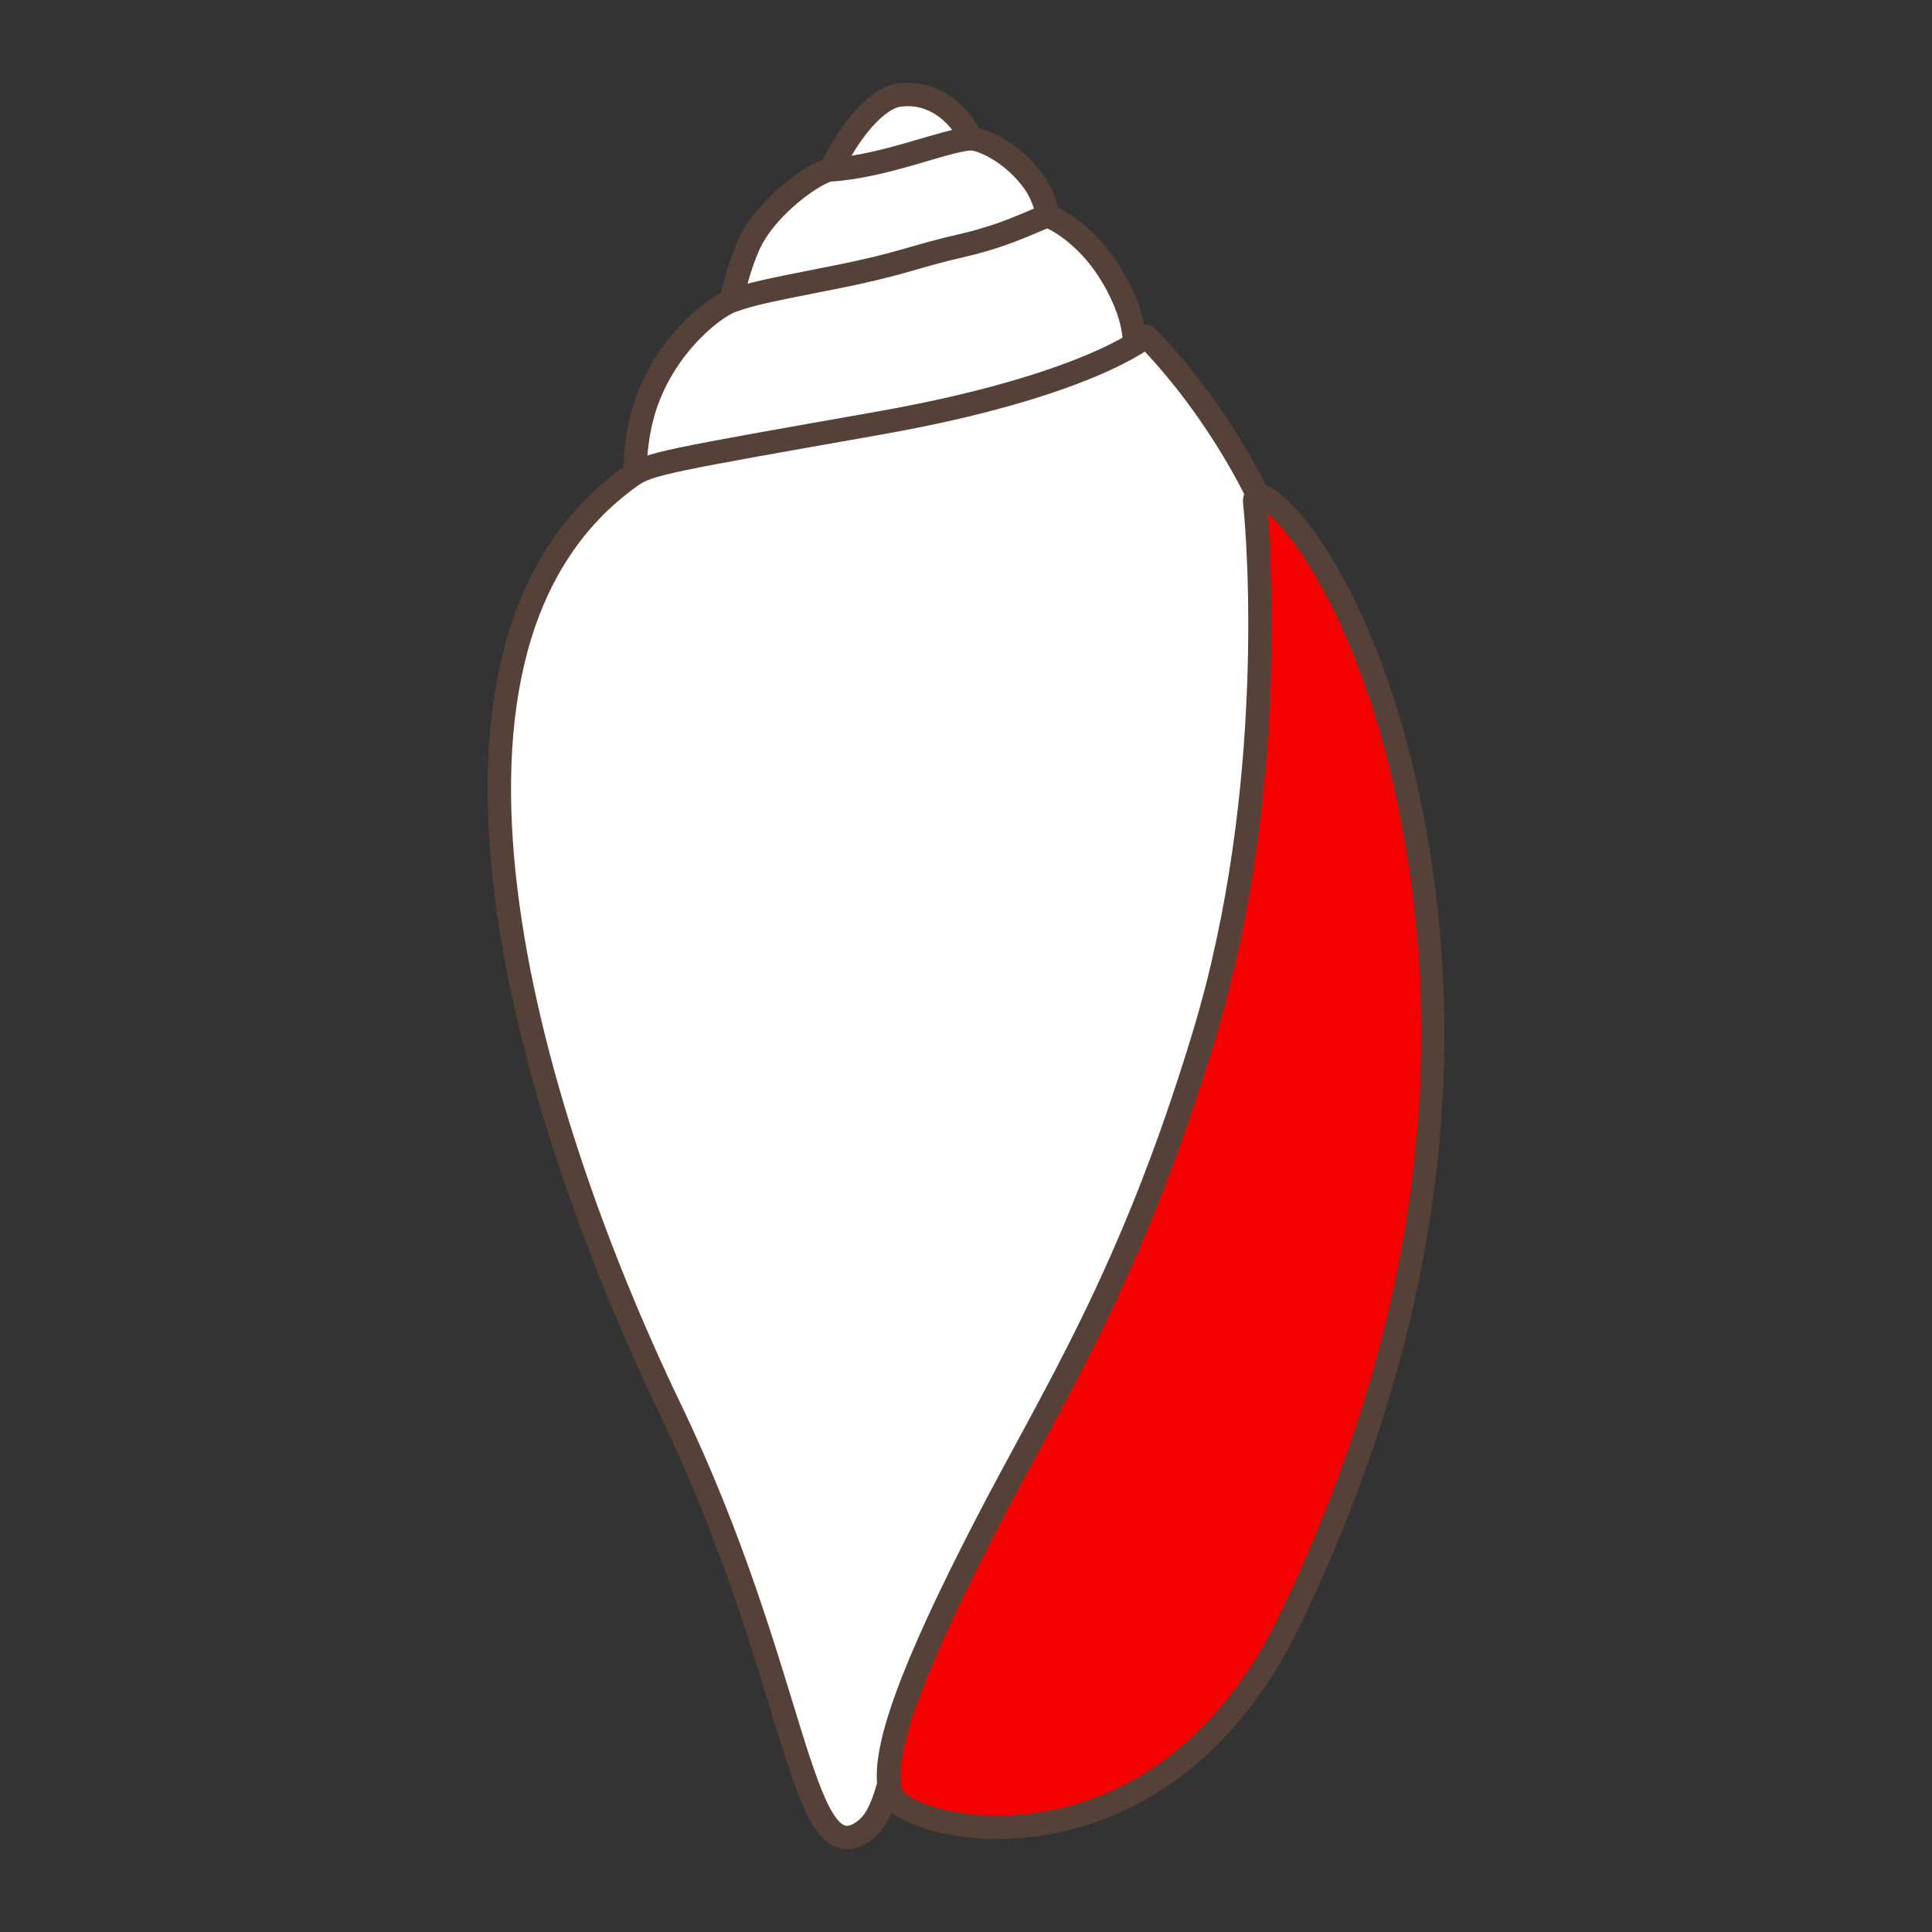 <?xml version="1.0" encoding="utf-8"?>
<!-- Generator: Adobe Illustrator 15.0.0, SVG Export Plug-In . SVG Version: 6.00 Build 0)  -->
<!DOCTYPE svg PUBLIC "-//W3C//DTD SVG 1.1//EN" "http://www.w3.org/Graphics/SVG/1.1/DTD/svg11.dtd">
<svg version="1.1" xmlns="http://www.w3.org/2000/svg" xmlns:xlink="http://www.w3.org/1999/xlink" x="0px" y="0px" width="100px"
	 height="100px" viewBox="0 0 100 100" enable-background="new 0 0 100 100" xml:space="preserve">
<rect x="0" y="0" width="100" height="100" fill="#333333" stroke="none"/>
<g id="Ebene_1">
</g>
<g id="Außenrand">
	<rect fill="none" width="100" height="100"/>
	<g>
		
			<path fill-rule="evenodd" clip-rule="evenodd" fill="#FFFFFF" stroke="#554137" stroke-width="1.211" stroke-linecap="round" stroke-linejoin="round" stroke-miterlimit="2.414" d="
			M42.94,11.5c-1.749,0.148,1.25-6.225,3.568-6.572c2.319-0.346,4.004,1.805,4.194,3.75c0.189,1.943-0.755,2.227-0.755,2.227
			L42.94,11.5L42.94,11.5z"/>
		
			<path fill-rule="evenodd" clip-rule="evenodd" fill="#FFFFFF" stroke="#554137" stroke-width="1.211" stroke-linecap="round" stroke-linejoin="round" stroke-miterlimit="2.414" d="
			M37.533,17.03c0.137,0.079,0.277-2.208,1.201-4.308c0.924-2.099,3.597-3.888,4.25-3.929c2.851-0.182,5.838-1.511,7.225-1.609
			c0.553-0.04,2.247,0.709,3.345,2.293c1.102,1.582,0.995,4.606,0.584,4.639C54.137,14.116,37.396,16.952,37.533,17.03L37.533,17.03
			z"/>
		
			<path fill-rule="evenodd" clip-rule="evenodd" fill="#FFFFFF" stroke="#554137" stroke-width="1.211" stroke-linecap="round" stroke-linejoin="round" stroke-miterlimit="2.414" d="
			M35.396,29.219c-2.211,0.664-3.063-4.042-2.191-7.55c0.871-3.508,3.647-5.737,4.68-6.1c1.033-0.363,1.639-0.488,5.258-1.204
			c3.618-0.716,4.042-1.062,6.695-1.667c2.651-0.607,4.191-1.582,4.439-1.502c0.248,0.077,2.606,1.133,3.976,4.474
			c1.373,3.341-0.534,5.835-1.052,7.001L35.396,29.219L35.396,29.219z"/>
		
			<path fill-rule="evenodd" clip-rule="evenodd" fill="#FFFFFF" stroke="#554137" stroke-width="1.211" stroke-linecap="round" stroke-linejoin="round" stroke-miterlimit="2.414" d="
			M32.683,24.63c-12.331,8.708-5.693,32.271,2.012,48.311c6.525,13.581,6.702,23.797,9.829,21.954
			c2.566-1.511,0.437-6.741,9.685-21.101C63.457,59.435,69.535,43.19,67.76,33.48c-1.773-9.708-8.433-16.071-8.433-16.071
			s-3.049,2.588-13.879,4.5C34.622,23.822,33.583,23.993,32.683,24.63L32.683,24.63z"/>
		
			<path fill-rule="evenodd" clip-rule="evenodd" fill="#F50000" stroke="#554137" stroke-width="1.211" stroke-miterlimit="2.414" d="
			M64.946,26.03c0.203,1.805,1.204,14.837-2.604,27.469c-3.811,12.632-7.821,18.646-11.429,25.664
			c-3.609,7.019-5.414,11.631-4.812,13.634c0.601,2.006,13.891,5.184,20.711-9.051c6.815-14.236,8.836-28.17,6.272-41.447
			C70.521,29.025,64.746,24.225,64.946,26.03L64.946,26.03z"/>
	</g>
</g>
</svg>
